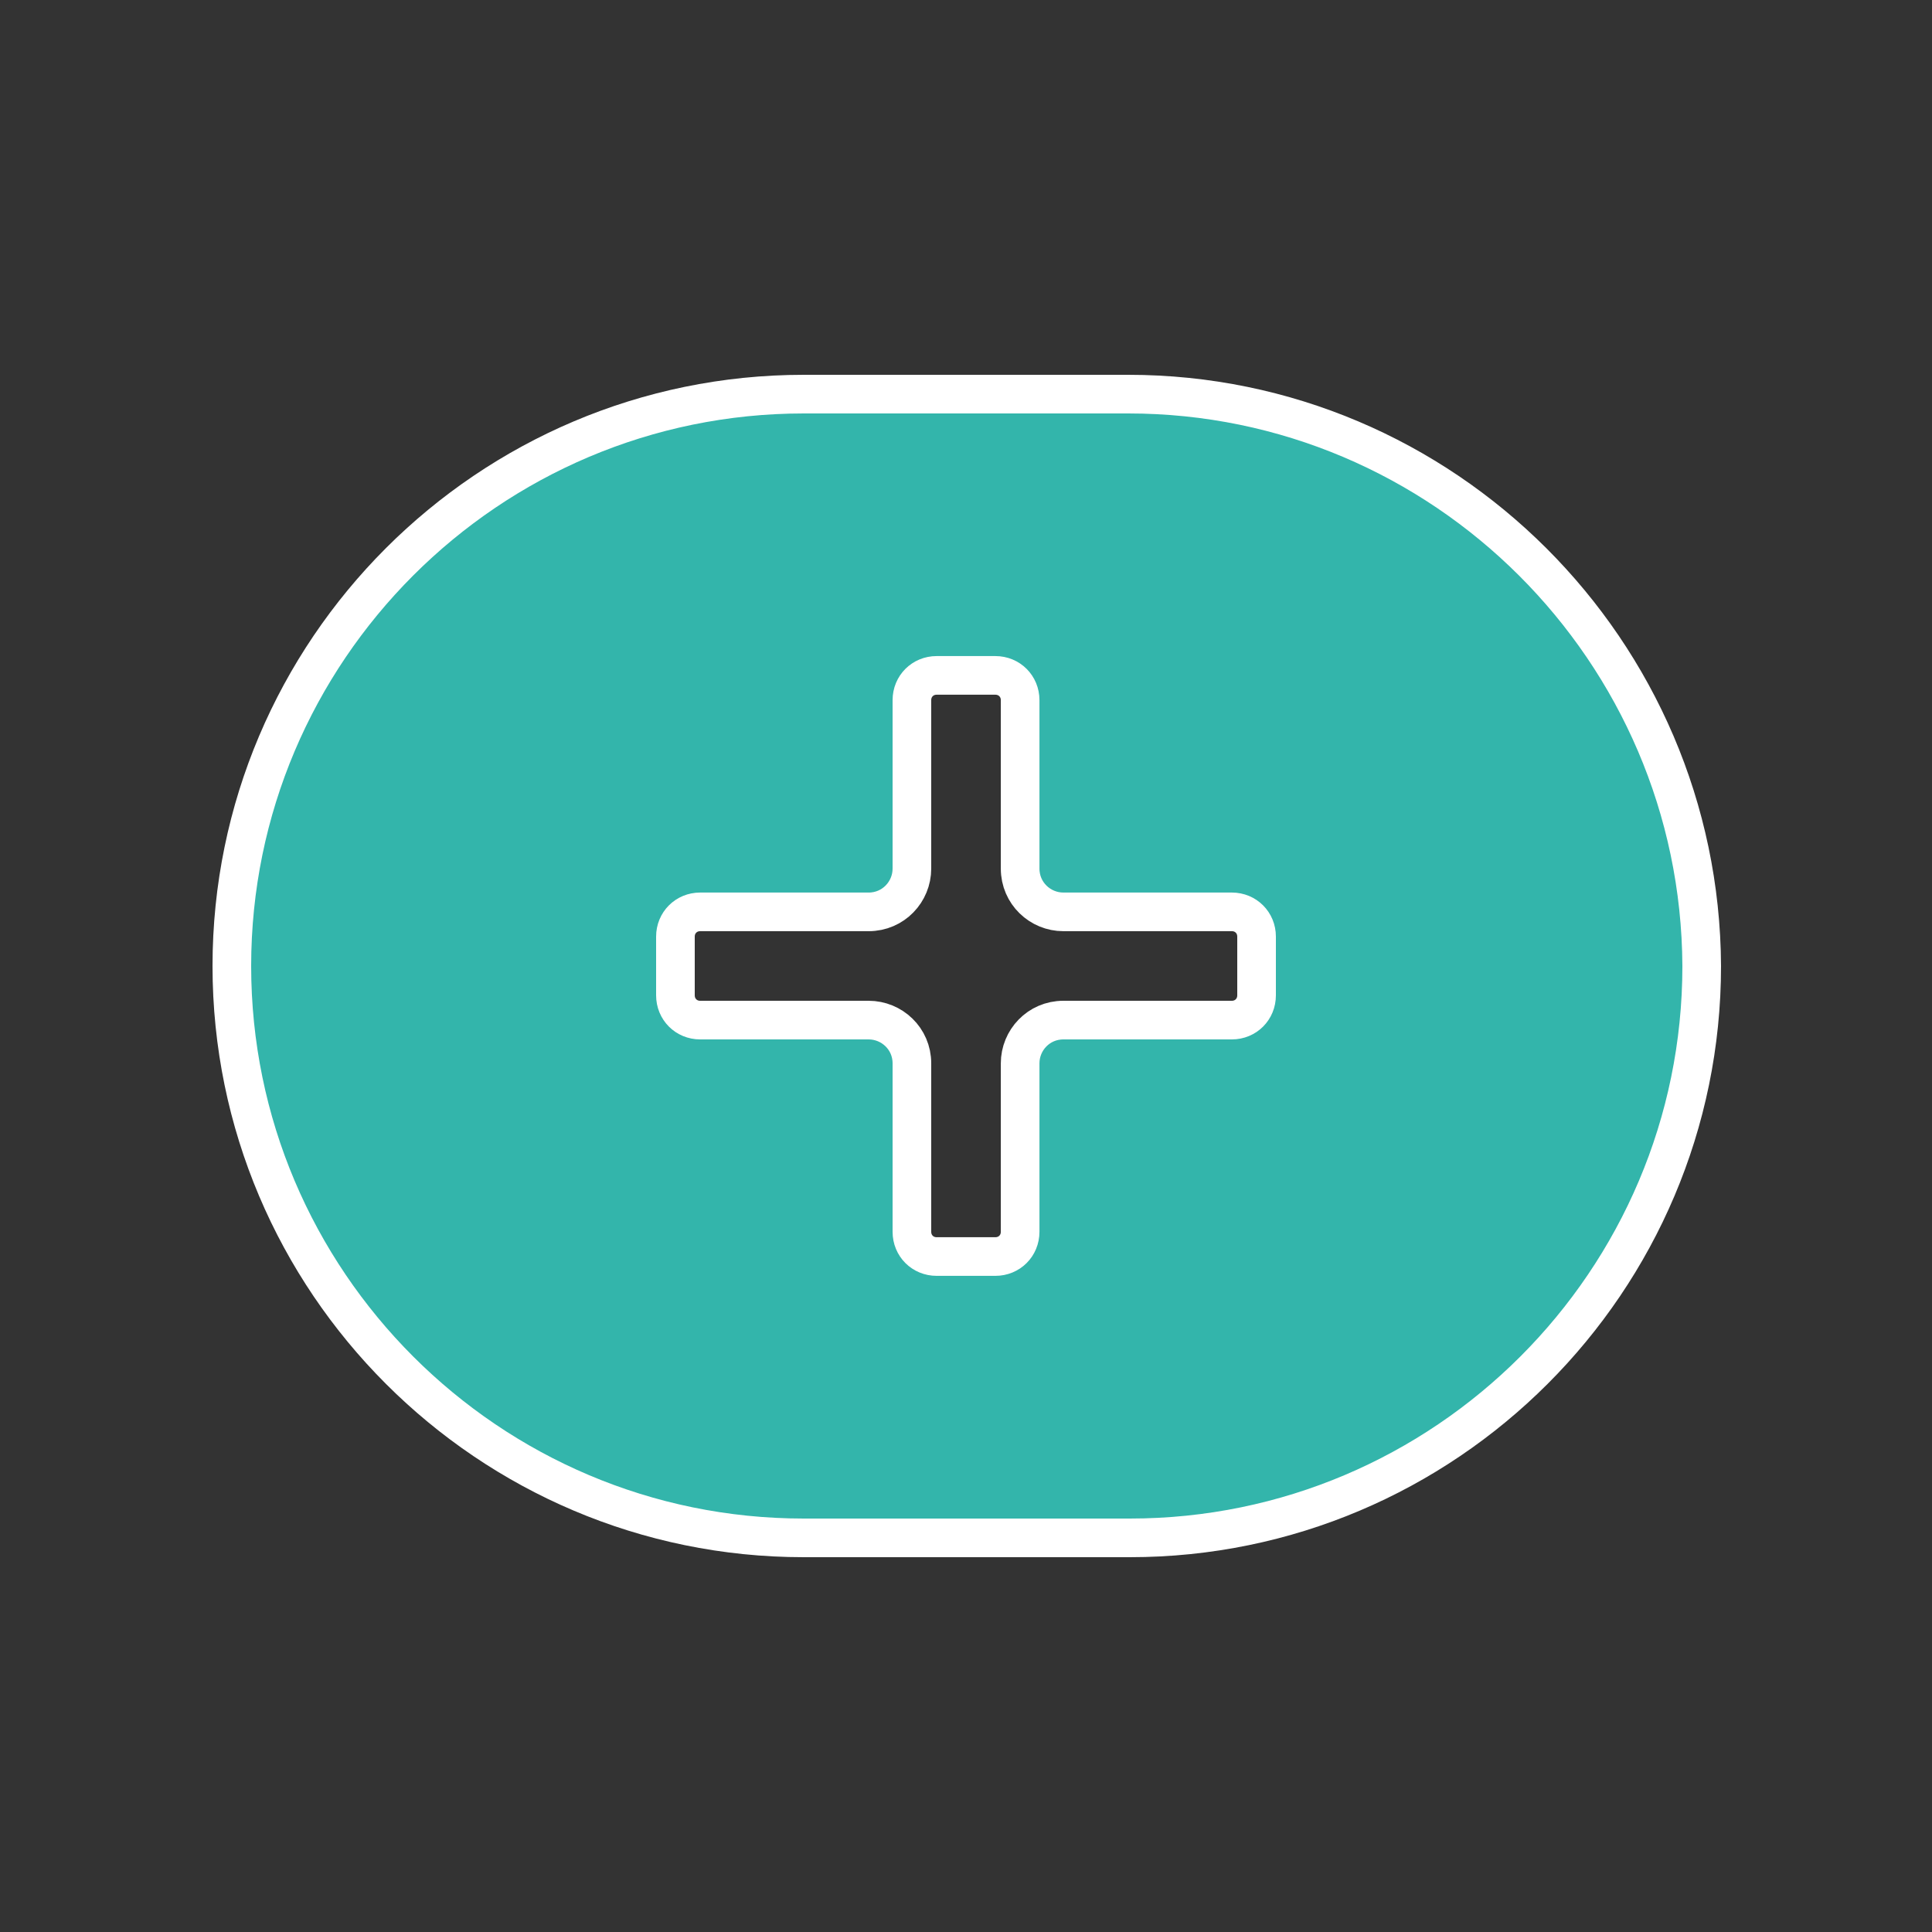 <?xml version="1.0" encoding="utf-8"?>
<!-- Generator: Adobe Illustrator 16.0.0, SVG Export Plug-In . SVG Version: 6.00 Build 0)  -->
<!DOCTYPE svg PUBLIC "-//W3C//DTD SVG 1.1//EN" "http://www.w3.org/Graphics/SVG/1.1/DTD/svg11.dtd">
<svg version="1.1" id="Calque_1" xmlns="http://www.w3.org/2000/svg" xmlns:xlink="http://www.w3.org/1999/xlink" x="0px" y="0px"
	 width="50px" height="50px" viewBox="0 0 50 50" enable-background="new 0 0 50 50" xml:space="preserve">
<rect x="0" y="0" width="50" height="50" fill="#333333" stroke="none"/>
<path fill="#33B5AB" stroke="#FFFFFF" stroke-miterlimit="10" d="M29.2,10.2h-8.4C12.64,10.2,6,16.84,6,25s6.64,14.8,14.8,14.8h8.44
	c8.16,0,14.8-6.64,14.8-14.8C44,16.84,37.359,10.2,29.2,10.2z M31.88,26.4h-4.36c-0.64,0-1.119,0.52-1.119,1.119v4.36
	c0,0.36-0.28,0.64-0.641,0.64h-1.52c-0.36,0-0.64-0.279-0.64-0.64v-4.36c0-0.64-0.52-1.119-1.12-1.119h-4.36
	c-0.36,0-0.64-0.28-0.64-0.641v-1.52c0-0.36,0.28-0.64,0.64-0.64h4.36c0.64,0,1.12-0.52,1.12-1.12v-4.36c0-0.36,0.28-0.64,0.64-0.64
	h1.52c0.36,0,0.641,0.28,0.641,0.64v4.36c0,0.64,0.52,1.12,1.119,1.12h4.36c0.36,0,0.64,0.28,0.64,0.64v1.52
	C32.52,26.12,32.24,26.4,31.88,26.4z"/>
</svg>
